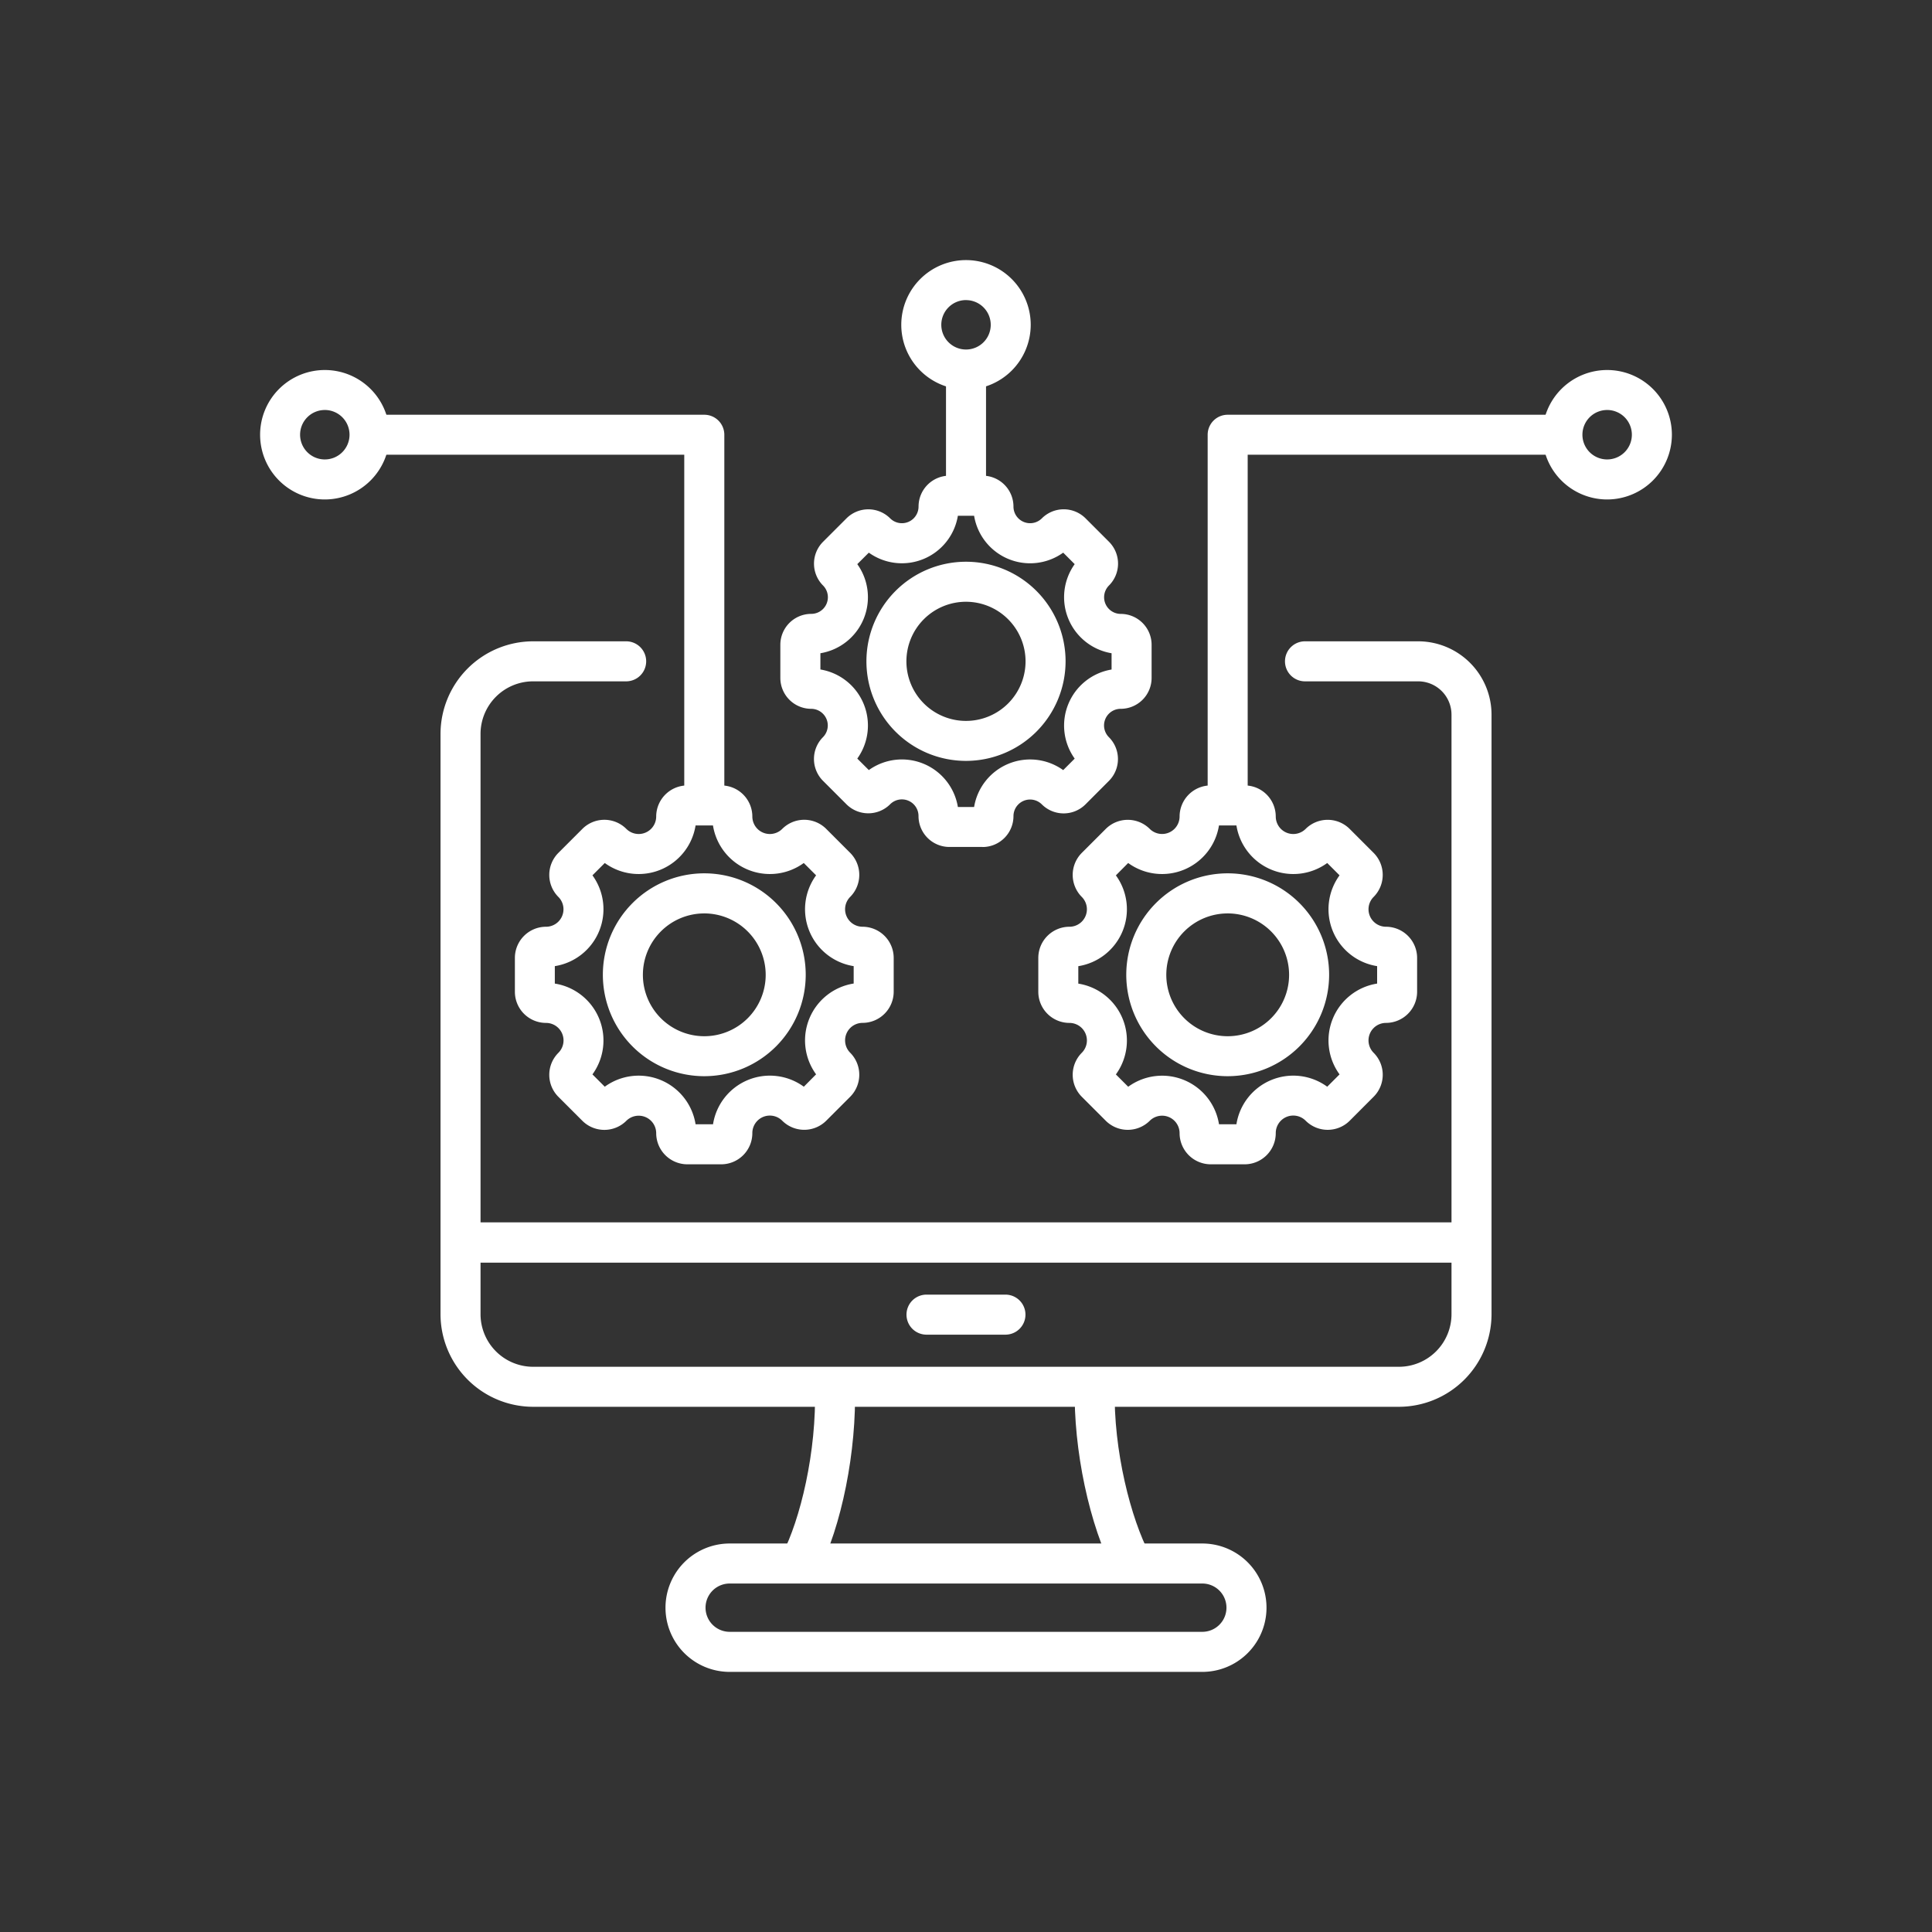 <svg xmlns="http://www.w3.org/2000/svg" xmlns:xlink="http://www.w3.org/1999/xlink" width="200" height="200" viewBox="0 0 200 200"><rect x="0" y="0" width="200" height="200" fill="#333333" stroke="none"/><defs><clipPath id="clip-path"><rect id="Rectangle_1024" data-name="Rectangle 1024" width="146.147" height="146.147" fill="#fff"></rect></clipPath><clipPath id="clip-Icon_-_asset_management_-_3_1"><rect width="200" height="200"></rect></clipPath></defs><g id="Icon_-_asset_management_-_3_1" data-name="Icon - asset management - 3 &#x2013; 1" clip-path="url(#clip-Icon_-_asset_management_-_3_1)"><g id="Group_1684" data-name="Group 1684" transform="translate(26.926 26.926)"><g id="Group_1683" data-name="Group 1683" transform="translate(0 0)" clip-path="url(#clip-path)"><path id="Path_2256" data-name="Path 2256" d="M45.694,43.724c-2.571-4.846-4.258-12.788-4.1-19.316l4.138.1c-.162,6.571,1.7,13.663,3.613,17.271ZM14.98,43.709l-3.67-1.916c1.835-3.517,3.589-10.576,3.383-17.271l4.139-.129C19.037,31.036,17.451,38.978,14.98,43.709Z" transform="translate(42.739 92.178)" fill="#fff"></path><path id="Path_2257" data-name="Path 2257" d="M103.122,87.5H13.494a9.6,9.6,0,0,1-9.586-9.586V17.84a9.6,9.6,0,0,1,9.586-9.582h9.677a2.072,2.072,0,0,1,0,4.143H13.494A5.446,5.446,0,0,0,8.051,17.84V77.915a5.45,5.45,0,0,0,5.443,5.443h89.628a5.45,5.45,0,0,0,5.443-5.443V15.847a3.451,3.451,0,0,0-3.45-3.446H93.445a2.072,2.072,0,1,1,0-4.143h11.67a7.6,7.6,0,0,1,7.594,7.589V77.92A9.6,9.6,0,0,1,103.122,87.5Z" transform="translate(14.768 31.205)" fill="#fff"></path><path id="Path_2258" data-name="Path 2258" d="M64.351,41.091H15.425a6.645,6.645,0,0,1,0-13.29H64.351a6.645,6.645,0,0,1,0,13.29M15.425,31.944a2.5,2.5,0,1,0,0,5H64.351a2.5,2.5,0,0,0,0-5Z" transform="translate(33.186 105.056)" fill="#fff"></path><rect id="Rectangle_1021" data-name="Rectangle 1021" width="104.657" height="4.143" transform="translate(20.746 99.622)" fill="#fff"></rect><rect id="Rectangle_1022" data-name="Rectangle 1022" width="104.657" height="4.143" transform="translate(20.746 99.622)" fill="#fff"></rect><path id="Path_2259" data-name="Path 2259" d="M24.325,26.553H16.062a2.072,2.072,0,0,1,0-4.143h8.263a2.072,2.072,0,0,1,0,4.143" transform="translate(52.878 84.684)" fill="#fff"></path><path id="Path_2260" data-name="Path 2260" d="M24.669,43.794H20.526V5.419A2.071,2.071,0,0,1,22.6,3.35H57.252V7.489H24.669Z" transform="translate(77.565 12.659)" fill="#fff"></path><path id="Path_2261" data-name="Path 2261" d="M20.589,13.4a6.7,6.7,0,1,1,6.7-6.7,6.709,6.709,0,0,1-6.7,6.7m0-9.261A2.559,2.559,0,1,0,23.15,6.7a2.56,2.56,0,0,0-2.561-2.557" transform="translate(52.485 -0.001)" fill="#fff"></path><rect id="Rectangle_1023" data-name="Rectangle 1023" width="4.143" height="13.061" transform="translate(71.004 11.331)" fill="#fff"></rect><path id="Path_2262" data-name="Path 2262" d="M32.2,43.1H28.77a3.2,3.2,0,0,1-3.2-3.2,1.721,1.721,0,0,0-2.939-1.219,3.2,3.2,0,0,1-4.521,0l-2.428-2.428a3.2,3.2,0,0,1,0-4.521A1.723,1.723,0,0,0,14.467,28.8a3.2,3.2,0,0,1-3.2-3.2V22.171a3.2,3.2,0,0,1,3.2-3.2,1.723,1.723,0,0,0,1.219-2.939,3.2,3.2,0,0,1,0-4.521l2.428-2.428a3.2,3.2,0,0,1,4.521,0,1.723,1.723,0,0,0,2.939-1.219,3.2,3.2,0,0,1,3.2-3.2H32.2a3.2,3.2,0,0,1,3.2,3.2,1.723,1.723,0,0,0,2.939,1.219,3.2,3.2,0,0,1,4.526,0l2.423,2.423a3.2,3.2,0,0,1,0,4.526A1.723,1.723,0,0,0,46.5,18.974a3.2,3.2,0,0,1,3.2,3.2V25.6a3.2,3.2,0,0,1-3.2,3.2,1.721,1.721,0,0,0-1.219,2.939,3.2,3.2,0,0,1,0,4.521l-2.423,2.428a3.2,3.2,0,0,1-4.526,0A1.721,1.721,0,0,0,35.4,39.906a3.2,3.2,0,0,1-3.2,3.2m-2.557-4.143h1.682a5.876,5.876,0,0,1,9.223-3.818l1.19-1.19a5.881,5.881,0,0,1,3.818-9.223V23.046a5.881,5.881,0,0,1-3.818-9.223l-1.19-1.19a5.876,5.876,0,0,1-9.223-3.818H29.645a5.874,5.874,0,0,1-9.218,3.818l-1.195,1.19a5.876,5.876,0,0,1-3.818,9.223v1.682a5.876,5.876,0,0,1,3.818,9.223l1.195,1.19a5.874,5.874,0,0,1,9.218,3.818" transform="translate(42.588 17.651)" fill="#fff"></path><path id="Path_2263" data-name="Path 2263" d="M23.442,27.15A10.308,10.308,0,1,1,33.75,16.842,10.319,10.319,0,0,1,23.442,27.15Zm0-16.473a6.167,6.167,0,1,0,6.165,6.165A6.174,6.174,0,0,0,23.442,10.677Z" transform="translate(49.632 24.691)" fill="#fff"></path><path id="Path_2264" data-name="Path 2264" d="M38.219,50.6H34.711a3.231,3.231,0,0,1-3.226-3.226A1.812,1.812,0,0,0,28.4,46.089a3.228,3.228,0,0,1-4.559,0l-2.48-2.48a3.225,3.225,0,0,1,0-4.554,1.812,1.812,0,0,0-1.281-3.092,3.225,3.225,0,0,1-3.221-3.221V29.234a3.227,3.227,0,0,1,3.221-3.226,1.809,1.809,0,0,0,1.281-3.087,3.23,3.23,0,0,1,0-4.559l2.48-2.48a3.228,3.228,0,0,1,4.559,0A1.812,1.812,0,0,0,31.485,14.6a3.227,3.227,0,0,1,3.226-3.221h3.508A3.222,3.222,0,0,1,41.44,14.6a1.814,1.814,0,0,0,3.092,1.281,3.228,3.228,0,0,1,4.559,0l2.48,2.48a3.23,3.23,0,0,1,0,4.559,1.809,1.809,0,0,0,1.276,3.087,3.231,3.231,0,0,1,3.226,3.226v3.508a3.23,3.23,0,0,1-3.226,3.221,1.812,1.812,0,0,0-1.276,3.092,3.219,3.219,0,0,1,0,4.554l-2.475,2.48a3.228,3.228,0,0,1-4.559,0A1.812,1.812,0,0,0,41.44,47.37,3.226,3.226,0,0,1,38.219,50.6Zm-2.657-4.143h1.806a5.959,5.959,0,0,1,9.4-3.89l1.276-1.276a5.961,5.961,0,0,1,3.89-9.4V30.085a5.961,5.961,0,0,1-3.89-9.4l-1.276-1.276a5.965,5.965,0,0,1-9.4-3.89H35.562a5.965,5.965,0,0,1-9.4,3.89L24.89,20.689a5.965,5.965,0,0,1-3.89,9.4v1.806a5.965,5.965,0,0,1,3.89,9.4l1.276,1.276a5.961,5.961,0,0,1,9.4,3.89Z" transform="translate(63.7 43.003)" fill="#fff"></path><path id="Path_2265" data-name="Path 2265" d="M29.262,34.279a10.5,10.5,0,1,1,10.5-10.494,10.51,10.51,0,0,1-10.5,10.494m0-16.85a6.356,6.356,0,1,0,6.356,6.356A6.365,6.365,0,0,0,29.262,17.428Z" transform="translate(70.903 50.202)" fill="#fff"></path><path id="Path_2266" data-name="Path 2266" d="M39.093,43.794H34.945V7.489H2.372V3.35H37.019a2.074,2.074,0,0,1,2.074,2.069Z" transform="translate(8.963 12.659)" fill="#fff"></path><path id="Path_2267" data-name="Path 2267" d="M26.881,50.6H23.373a3.231,3.231,0,0,1-3.226-3.226,1.812,1.812,0,0,0-3.087-1.281,3.228,3.228,0,0,1-4.559,0l-2.48-2.48a3.222,3.222,0,0,1,0-4.554A1.812,1.812,0,0,0,8.74,35.963a3.225,3.225,0,0,1-3.221-3.221V29.234A3.227,3.227,0,0,1,8.74,26.008a1.809,1.809,0,0,0,1.281-3.087,3.228,3.228,0,0,1,0-4.559l2.48-2.48a3.219,3.219,0,0,1,4.559,0A1.812,1.812,0,0,0,20.147,14.6a3.227,3.227,0,0,1,3.226-3.221h3.508A3.222,3.222,0,0,1,30.1,14.6a1.814,1.814,0,0,0,3.092,1.281,3.219,3.219,0,0,1,4.559,0l2.48,2.48a3.23,3.23,0,0,1,0,4.554,1.812,1.812,0,0,0,1.276,3.092,3.231,3.231,0,0,1,3.226,3.226v3.5a3.231,3.231,0,0,1-3.226,3.226,1.812,1.812,0,0,0-1.276,3.092,3.23,3.23,0,0,1,0,4.554l-2.48,2.48a3.228,3.228,0,0,1-4.559,0A1.812,1.812,0,0,0,30.1,47.37,3.227,3.227,0,0,1,26.881,50.6Zm-2.657-4.143H26.03a5.959,5.959,0,0,1,9.4-3.89L36.7,41.286a5.961,5.961,0,0,1,3.89-9.4V30.085a5.961,5.961,0,0,1-3.89-9.4l-1.276-1.276a5.965,5.965,0,0,1-9.4-3.89H24.224a5.965,5.965,0,0,1-9.4,3.89l-1.276,1.276a5.965,5.965,0,0,1-3.895,9.4v1.806a5.965,5.965,0,0,1,3.895,9.4l1.276,1.276a5.961,5.961,0,0,1,9.4,3.89" transform="translate(20.856 43.003)" fill="#fff"></path><path id="Path_2268" data-name="Path 2268" d="M17.924,34.279a10.5,10.5,0,1,1,10.5-10.494,10.51,10.51,0,0,1-10.5,10.494m0-16.85a6.356,6.356,0,1,0,6.356,6.356A6.365,6.365,0,0,0,17.924,17.428Z" transform="translate(28.058 50.202)" fill="#fff"></path><path id="Path_2269" data-name="Path 2269" d="M6.7,15.785a6.7,6.7,0,1,1,6.7-6.7,6.709,6.709,0,0,1-6.7,6.7m0-9.261A2.559,2.559,0,1,0,9.257,9.08,2.56,2.56,0,0,0,6.7,6.523" transform="translate(0 8.993)" fill="#fff"></path><path id="Path_2270" data-name="Path 2270" d="M34.478,15.785a6.7,6.7,0,1,1,6.7-6.7,6.709,6.709,0,0,1-6.7,6.7m0-9.261A2.559,2.559,0,1,0,37.035,9.08a2.56,2.56,0,0,0-2.557-2.557" transform="translate(104.969 8.993)" fill="#fff"></path></g></g></g></svg>
